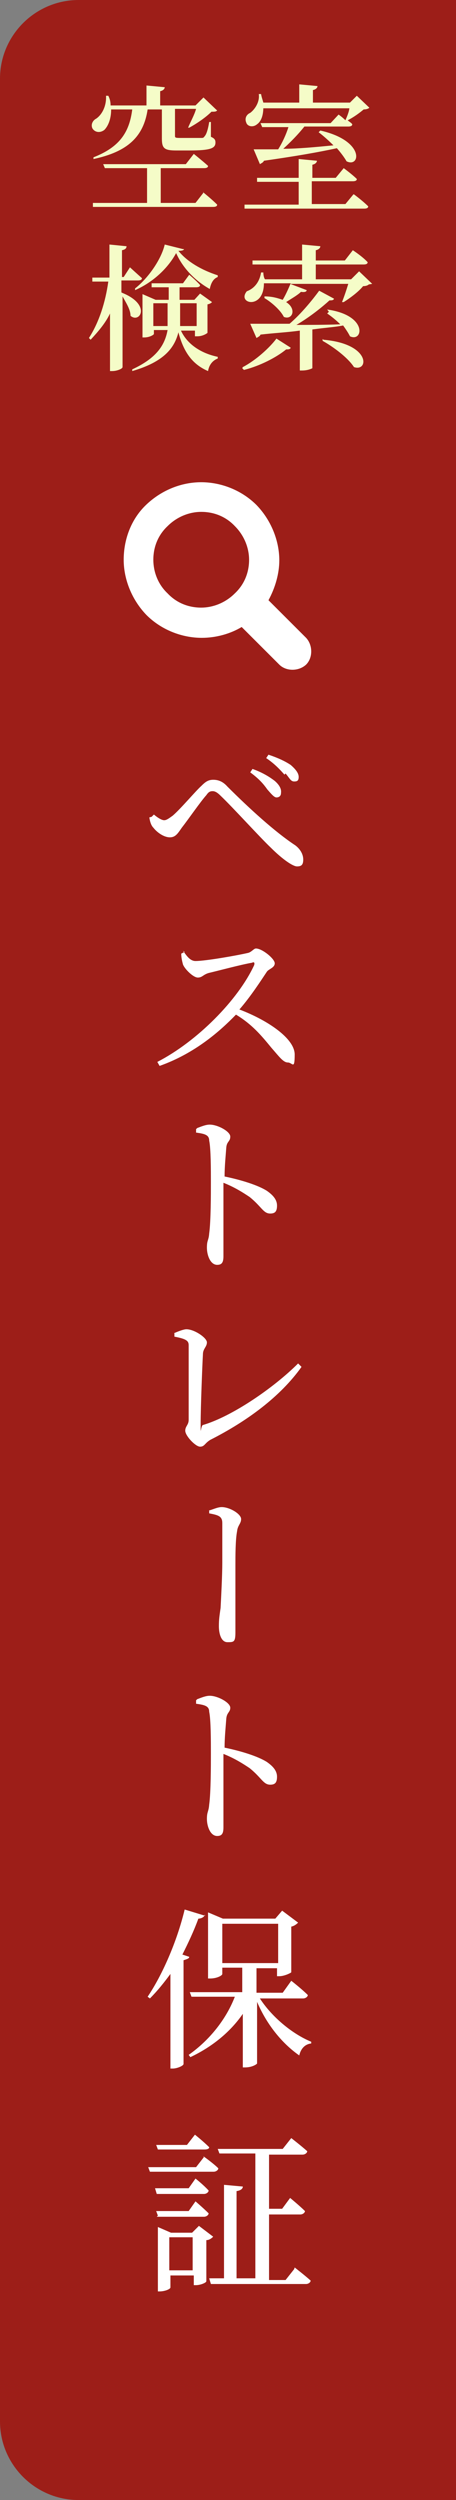 <?xml version="1.0" encoding="utf-8"?>
<!-- Generator: Adobe Illustrator 26.5.0, SVG Export Plug-In . SVG Version: 6.00 Build 0)  -->
<svg version="1.1" id="_レイヤー_1" xmlns="http://www.w3.org/2000/svg" xmlns:xlink="http://www.w3.org/1999/xlink" x="0px"
	 y="0px" width="80px" height="438.6px" viewBox="0 0 80 438.6" style="enable-background:new 0 0 80 438.6;" xml:space="preserve">
<rect x="0" y="0" width="80" height="438.6" fill="#808080" stroke="none"/>
<style type="text/css">
	.st0{fill:#9D1E18;}
	.st1{fill:#FFFFFF;}
	.st2{fill:#F5FCC8;}
</style>
<path class="st0" d="M13.8,0H80v438.6H13.8c-7.6,0-13.8-6.2-13.8-13.8v-411C0,6.2,6.2,0,13.8,0z"/>
<g>
	<path class="st1" d="M26.6,143.3l0.4-0.4c0.7,0.6,1.4,1,1.8,1s0.8-0.3,1.5-0.8c1.4-1.2,4-4.3,5-5.2c0.7-0.7,1.2-1.1,2.1-1.1
		s1.7,0.3,2.5,1.2c3.9,3.9,8.4,8,11.9,10.3c0.8,0.6,1.4,1.5,1.4,2.5c0,1-0.4,1.2-1.1,1.2s-2.5-1.2-4.6-3.3c-1.9-1.8-6.6-7-8.8-9.1
		c-0.6-0.6-1-0.8-1.4-0.8s-0.7,0.1-1.1,0.7c-1,1.1-3.2,4.3-4.3,5.7c-0.7,1-1.1,1.7-2.1,1.7c-1,0-2.2-0.8-2.9-1.7
		c-0.4-0.4-0.6-1.1-0.7-1.8L26.6,143.3z M46.9,138.5c-0.7-1-1.5-1.9-3-3l0.4-0.6c1.7,0.6,3,1.4,3.9,2.1c0.8,0.7,1.2,1.4,1.1,2.1
		c0,0.6-0.4,0.8-0.8,0.8S47.6,139.3,46.9,138.5z M49.9,135.9c-0.7-0.8-1.7-1.9-3.2-2.9l0.4-0.6c1.8,0.6,3,1.2,3.9,1.8
		c0.8,0.7,1.4,1.4,1.4,2.1s-0.3,0.8-0.8,0.8c-0.6,0-0.8-0.6-1.5-1.4L49.9,135.9z"/>
	<path class="st1" d="M32.1,166.8c0.6,0.8,1.2,1.8,2.2,1.8c1.8,0,7.4-1,9.1-1.4c0.7-0.1,1.1-0.8,1.5-0.8c1.1,0,3.3,1.8,3.3,2.6
		c0,0.8-1.1,1-1.4,1.5c-1,1.5-2.8,4.3-4.8,6.6c5,1.9,9.7,5.1,9.7,7.9s-0.4,1.4-1.2,1.4c-0.8,0-1.5-1-2.9-2.6
		c-1.8-2.2-3.4-4.1-6.2-5.8c-2.8,2.9-7.2,6.8-13.4,9l-0.4-0.7c7-3.6,14.2-10.9,17-17c0.1-0.4,0-0.6-0.4-0.4
		c-1.8,0.3-5.9,1.4-7.6,1.8c-1,0.3-1.1,0.8-1.9,0.8s-2.3-1.5-2.6-2.3c-0.1-0.4-0.3-1.1-0.3-1.9l0.6-0.3L32.1,166.8z"/>
	<path class="st1" d="M34.6,197.9c0.8-0.3,1.5-0.6,2.2-0.6c1.4,0,3.6,1.2,3.6,2.1s-0.6,0.8-0.7,1.9c-0.1,1.4-0.3,3.3-0.3,5.1
		c2.9,0.6,5.8,1.5,7.4,2.5c1,0.7,1.8,1.5,1.8,2.6c0,1.1-0.4,1.4-1.2,1.4c-1.2,0-1.5-1.2-3.6-2.9c-1.2-0.8-2.6-1.7-4.6-2.5
		c0,2.3,0,7,0,10.1c0,1.4,0,2.3,0,2.8c0,1.1-0.3,1.5-1.1,1.5c-1.2,0-1.8-1.7-1.8-3c0-1.4,0.3-1.2,0.4-2.5c0.3-2.2,0.3-6.9,0.3-9
		c0-2.1,0-5.9-0.3-7.3c0-1-0.8-1.2-2.3-1.4v-0.6L34.6,197.9z"/>
	<path class="st1" d="M30.5,233.9c0.7-0.3,1.7-0.7,2.2-0.7c1.4,0,3.6,1.5,3.6,2.3s-0.7,1.1-0.7,2.1c-0.1,1.7-0.4,9.4-0.4,12.1
		s0,0.4,0.4,0.3c5.1-1.5,12.4-6.5,16.7-10.8l0.6,0.6c-3.7,5.2-9.5,9.5-16,12.8c-1,0.6-1,1.2-1.8,1.2c-0.8,0-2.6-1.9-2.6-2.8
		c0-0.8,0.6-1,0.6-1.9c0-2.1,0-10.9,0-13.1c0-0.7-0.3-1.1-2.5-1.5v-0.6L30.5,233.9z"/>
	<path class="st1" d="M36.6,265c0.6-0.1,1.5-0.6,2.3-0.6c1.4,0,3.4,1.2,3.4,2.1c0,0.8-0.6,1.1-0.7,2.1c-0.3,1.5-0.3,4.3-0.3,6.1
		s0,10.1,0,11.7c0,1.7-0.3,1.7-1.4,1.7s-1.5-1.5-1.5-2.8c0-1.2,0.1-1.8,0.3-3.2c0.1-1.9,0.3-5.8,0.3-7.9s0-5.7,0-7
		c0-1.2-0.7-1.4-2.3-1.7V265H36.6z"/>
	<path class="st1" d="M34.6,298.1c0.8-0.3,1.5-0.6,2.2-0.6c1.4,0,3.6,1.2,3.6,2.1c0,0.8-0.6,0.8-0.7,1.9c-0.1,1.4-0.3,3.3-0.3,5.1
		c2.9,0.6,5.8,1.5,7.4,2.5c1,0.7,1.8,1.5,1.8,2.6c0,1.1-0.4,1.4-1.2,1.4c-1.2,0-1.5-1.2-3.6-2.9c-1.2-0.8-2.6-1.7-4.6-2.5
		c0,2.3,0,7,0,10.1c0,1.4,0,2.3,0,2.8c0,1.1-0.3,1.5-1.1,1.5c-1.2,0-1.8-1.7-1.8-3s0.3-1.2,0.4-2.5c0.3-2.2,0.3-6.9,0.3-9
		s0-5.9-0.3-7.3c0-1-0.8-1.2-2.3-1.4v-0.6L34.6,298.1z"/>
	<path class="st1" d="M35.9,335.9c0,0.4-0.6,0.7-1.1,0.7c-0.8,2.2-1.8,4.3-2.8,6.3l1.2,0.4c0,0.3-0.4,0.4-1,0.6v18.2
		c0,0.3-1.1,0.8-1.9,0.8h-0.4v-16.6c-1.1,1.5-2.3,3-3.6,4.3l-0.4-0.3c2.5-3.7,5.1-9.5,6.5-15.3l3.6,1.1L35.9,335.9z M45.4,350.3
		c2.1,3.4,5.8,6.5,9.2,7.9v0.3c-1,0.1-1.8,0.8-2.1,2.1c-3-2.1-5.7-5.4-7.4-9.4v10.8c0,0.1-0.8,0.7-2.1,0.7h-0.4v-9.4
		c-2.2,3.2-5.4,5.8-9.2,7.6l-0.3-0.4c3.7-2.6,6.6-6.3,8.1-10.2h-7.6l-0.3-0.8h9.2v-4.3H39v1.1c0,0.3-1,0.8-2.1,0.8h-0.4v-11.6
		l2.6,1.1h9.2l1.2-1.4l2.8,2.1c-0.3,0.3-0.7,0.6-1.2,0.7v8c0,0.1-1.2,0.7-2.1,0.7h-0.4v-1.4H45v4.3h4.6l1.5-2.1c0,0,1.8,1.4,2.9,2.5
		c0,0.3-0.4,0.6-0.8,0.6h-8L45.4,350.3z M39,344.4h9.8v-6.9H39C39,337.5,39,344.4,39,344.4z"/>
	<path class="st1" d="M35.7,378.3c0,0,1.7,1.2,2.6,2.1c0,0.3-0.4,0.6-0.8,0.6H26.3l-0.3-0.8h8.4l1.4-1.8H35.7z M27.7,377.1l-0.3-0.8
		h5.4l1.4-1.8c0,0,1.5,1.2,2.5,2.2c0,0.3-0.4,0.4-0.8,0.4C35.9,377.1,27.7,377.1,27.7,377.1z M33.1,383.9l1.2-1.7
		c0,0,1.4,1.1,2.3,2.1c0,0.3-0.4,0.6-0.8,0.6h-8.3l-0.3-1H33L33.1,383.9z M27.7,388.7l-0.3-0.8h5.7l1.2-1.7c0,0,1.4,1.2,2.3,2.1
		c0,0.3-0.4,0.6-0.8,0.6h-8.3L27.7,388.7z M37.4,392.4c-0.3,0.3-0.7,0.6-1.2,0.6v7.2c0,0.3-1.1,0.7-1.8,0.7h-0.4v-1.7h-4.1v2.1
		c0,0.3-1,0.7-1.9,0.7h-0.3v-11.3l2.3,1h3.7l1.2-1.2l2.5,1.9L37.4,392.4z M33.8,398.3v-5.8h-4.1v5.8H33.8z M51.7,397.8
		c0,0,1.8,1.4,2.8,2.3c0,0.3-0.4,0.6-0.8,0.6H37l-0.3-1h2.6v-16.4l3.3,0.3c0,0.4-0.4,0.7-1.1,0.8v15.3h3.3v-21.9h-6.3l-0.3-0.8h11.4
		l1.5-1.9c0,0,1.8,1.4,2.8,2.3c0,0.3-0.4,0.6-0.8,0.6h-5.9v9.5h2.3l1.4-1.9c0,0,1.7,1.4,2.6,2.3c0,0.3-0.4,0.6-0.8,0.6h-5.5V400h2.9
		l1.5-1.9L51.7,397.8z"/>
</g>
<g>
	<path class="st2" d="M35.6,33.7c0,0,1.5,1.2,2.5,2.2c0,0.3-0.3,0.4-0.7,0.4H16.3v-0.7c-0.1,0,9.5,0,9.5,0v-6.1h-7.4l-0.3-0.7h14.5
		l1.4-1.8c0,0,1.5,1.2,2.5,2.1c0,0.3-0.3,0.4-0.7,0.4h-7.6v6.1h6.1l1.4-1.8V33.7z M38.1,19.3c-0.1,0.3-0.4,0.3-1,0.3
		c-1,1-2.6,2.1-3.9,2.8H33c0.4-1,1.1-2.2,1.4-3.3h-3.7v4.7c0,0.3,0,0.4,0.8,0.4h2.1c0.7,0,1.4,0,1.7,0s0.4,0,0.6-0.3
		c0.3-0.3,0.6-1.2,0.8-2.5h0.3V24c0.7,0.3,0.8,0.6,0.8,1c0,1-0.8,1.4-4.6,1.4h-2.3c-2.1,0-2.5-0.4-2.5-2.1v-5.1h-2.5
		c-0.7,4.7-3.4,7.4-9.5,8.7v-0.3c4.6-1.8,6.3-4.4,6.8-8.4h-3.7c0,1.8-0.6,3-1.2,3.6c-0.8,0.6-1.7,0.4-2.1-0.3
		c-0.3-0.7,0.1-1.4,0.7-1.7c1-0.7,1.8-2.2,1.7-4h0.4c0.3,0.6,0.4,1.1,0.4,1.7h6.3V15l3.2,0.3c0,0.3-0.3,0.6-0.8,0.7v2.5h6.2l1.4-1.4
		l2.3,2.2L38.1,19.3z"/>
	<path class="st2" d="M62.1,34.1c0,0,1.5,1.1,2.5,2.1c0,0.3-0.3,0.4-0.7,0.4h-21v-0.7c-0.1,0,9.5,0,9.5,0v-4h-7.3v-0.7
		c-0.1,0,7.3,0,7.3,0v-3.3l3.2,0.3c0,0.3-0.3,0.6-0.8,0.7v2.3h4.1l1.4-1.7c0,0,1.5,1.1,2.3,1.9c0,0.3-0.3,0.4-0.7,0.4h-7.2v4h5.9
		l1.4-1.7V34.1z M46.2,18.8c0,1.5-0.4,2.5-1.1,3c-0.7,0.6-1.7,0.4-1.9-0.3c-0.3-0.7,0-1.4,0.7-1.7c0.8-0.6,1.7-1.9,1.5-3.3h0.4
		c0.1,0.6,0.3,1.1,0.4,1.5h6.3v-3.2l3.2,0.3c0,0.3-0.3,0.6-0.8,0.7v2.2h6.5l1.2-1.2l2.2,2.1c-0.1,0.1-0.4,0.3-1,0.3
		c-0.7,0.6-1.8,1.4-2.8,1.9c0.3,0.3,0.6,0.4,0.8,0.7c0,0.3-0.3,0.4-0.7,0.4h-7.7c-1.1,1.4-2.5,2.8-3.7,3.9c2.6,0,5.7-0.3,8.8-0.6
		c-0.8-0.8-1.8-1.7-2.6-2.3l0.3-0.3c7.9,1.8,7,6.6,4.6,5.4c-0.4-0.7-1-1.5-1.7-2.3c-3.2,0.7-7.2,1.4-12.8,2.2
		c-0.1,0.3-0.4,0.4-0.7,0.6l-1.1-2.6c1,0,2.5,0,4.3,0c0.7-1.1,1.4-2.6,1.8-3.9h-4.6l-0.3-0.7h12.3l1.4-1.5c0,0,0.6,0.4,1.2,1
		c0.3-0.7,0.6-1.4,0.7-2.1H46.1L46.2,18.8z"/>
	<path class="st2" d="M21.5,51.4c5.1,2.1,3,5.4,1.4,4c0-1.1-0.8-2.3-1.4-3.4v12.4c0,0.3-1,0.7-1.8,0.7h-0.4V55
		c-0.8,1.7-2.1,3.2-3.4,4.6l-0.3-0.3c1.8-2.8,2.9-6.3,3.4-9.9h-2.8v-0.7c-0.1,0,3,0,3,0v-5.8l3,0.3c0,0.4-0.3,0.6-0.8,0.7v4.7h0.3
		l1.1-1.7c0,0,1.2,1.1,2.1,1.9c0,0.3-0.3,0.4-0.7,0.4h-2.9v2.1L21.5,51.4z M31.7,57.9c1.1,2.5,3.6,4.1,6.5,4.7v0.3
		c-0.8,0.3-1.5,1-1.7,2.2c-2.8-1.2-4.3-3.4-5.2-6.8c-0.7,2.8-2.6,5.2-8.1,6.8v-0.3c4.1-1.9,5.7-4.1,6.2-6.9H27v0.7
		c0,0.1-0.7,0.6-1.7,0.6H25v-7.6l2.3,1h2.3v-2.2h-3v-0.7c-0.1,0,5.5,0,5.5,0l1.1-1.5c0,0,1.2,1,1.9,1.8c0,0.3-0.3,0.4-0.7,0.4h-2.9
		v2.2h2.6l1-1.1l2.1,1.5c-0.1,0.1-0.3,0.3-0.8,0.4v5c0,0-0.7,0.6-1.8,0.6h-0.4v-1h-2.6H31.7z M32.3,43.6c0,0.3-0.3,0.4-1,0.4
		c1.5,1.9,4.1,3.4,6.9,4.3v0.3c-0.8,0.3-1.2,1.1-1.4,2.1c-2.5-1.4-4.7-3.6-5.9-6.3c-1.4,2.6-4,5.1-7.2,6.5v-0.3
		c2.3-1.8,4.6-5.1,5.2-7.7l3.2,0.8H32.3z M29.4,57.2c0-0.6,0-1.1,0-1.8v-2.2h-2.5v4C26.9,57.2,29.4,57.2,29.4,57.2z M31.6,53.2v2.2
		c0,0.6,0,1.2,0,1.8h2.9v-4h-2.8L31.6,53.2z"/>
	<path class="st2" d="M42.6,64.4c2.3-1.2,4.7-3.4,5.9-5L51,61c-0.1,0.3-0.4,0.3-0.8,0.3c-1.7,1.4-4.6,2.9-7.4,3.6l-0.3-0.3
		L42.6,64.4z M64.7,49.9c-0.1,0.1-0.4,0.3-1,0.3c-0.8,1-2.3,2.1-3.4,2.8H60c0.4-1,0.8-2.2,1.1-3.2H50.9l2.9,1.1c0,0.3-0.4,0.4-1,0.3
		c-0.6,0.6-1.7,1.2-2.6,1.8c1.9,1.2,1.1,3.2-0.4,2.6c-0.6-1.2-2.2-2.6-3.4-3.3V52c1.4,0,2.3,0.3,3.2,0.6c0.6-1,1.1-2.2,1.4-2.9h-4.7
		c0,4.7-4.8,3.6-3,1.4c1.1-0.4,2.2-1.4,2.5-3.3h0.4c0,0.4,0.1,1,0.3,1.2h6.5v-2.6h-8.7v-0.7c-0.1,0,8.7,0,8.7,0v-2.8l3.2,0.3
		c0,0.3-0.3,0.6-0.8,0.7v1.8h5.1l1.4-1.8c0,0,1.7,1.1,2.6,2.1c0,0.3-0.3,0.4-0.7,0.4h-8.4V49h6.2l1.4-1.4l2.3,2.2L64.7,49.9z
		 M57.4,54.3c7.2,1,6.3,5.8,4,4.7c-0.3-0.6-0.7-1.2-1.2-1.9c-1.5,0.3-3.3,0.4-5.4,0.7v6.8c0,0-0.7,0.4-1.8,0.4h-0.4v-7
		c-2.1,0.3-4.3,0.4-6.9,0.7c-0.1,0.3-0.4,0.4-0.7,0.6l-1.1-2.5c1.5,0,3.9,0,6.9,0c2.1-1.8,4.1-4.3,5.2-5.8l2.6,1.4
		c-0.1,0.3-0.4,0.3-0.8,0.3c-1.2,1.1-3.4,2.9-5.8,4.3c2.3,0,5,0,7.7-0.1c-0.8-0.8-1.7-1.5-2.3-1.9l0.3-0.3L57.4,54.3z M56.7,59.6
		c8.4,0.7,8,5.7,5.4,4.8c-1.1-1.7-3.7-3.6-5.5-4.6v-0.3H56.7z"/>
</g>
<path class="st1" d="M21.7,98.2c0,3.4,1.4,7,4,9.7c2.6,2.6,6.2,4,9.7,4c2.5,0,5-0.7,7-1.9l6.6,6.6c1.2,1.2,3.4,1.2,4.7,0
	c1.2-1.2,1.2-3.4,0-4.7l-6.6-6.6c1.2-2.2,1.9-4.7,1.9-7c0-3.4-1.4-7-4-9.7c-2.6-2.6-6.2-4-9.7-4s-7,1.4-9.7,4S21.7,94.8,21.7,98.2z
	 M26.9,98.2c0-2.2,0.8-4.3,2.5-5.9c1.7-1.7,3.9-2.5,5.9-2.5c2.2,0,4.3,0.8,5.9,2.5c1.7,1.7,2.5,3.9,2.5,5.9c0,2.2-0.8,4.3-2.5,5.9
	c-1.7,1.7-3.9,2.5-5.9,2.5c-2.2,0-4.3-0.8-5.9-2.5C27.7,102.5,26.9,100.3,26.9,98.2z"/>
</svg>
